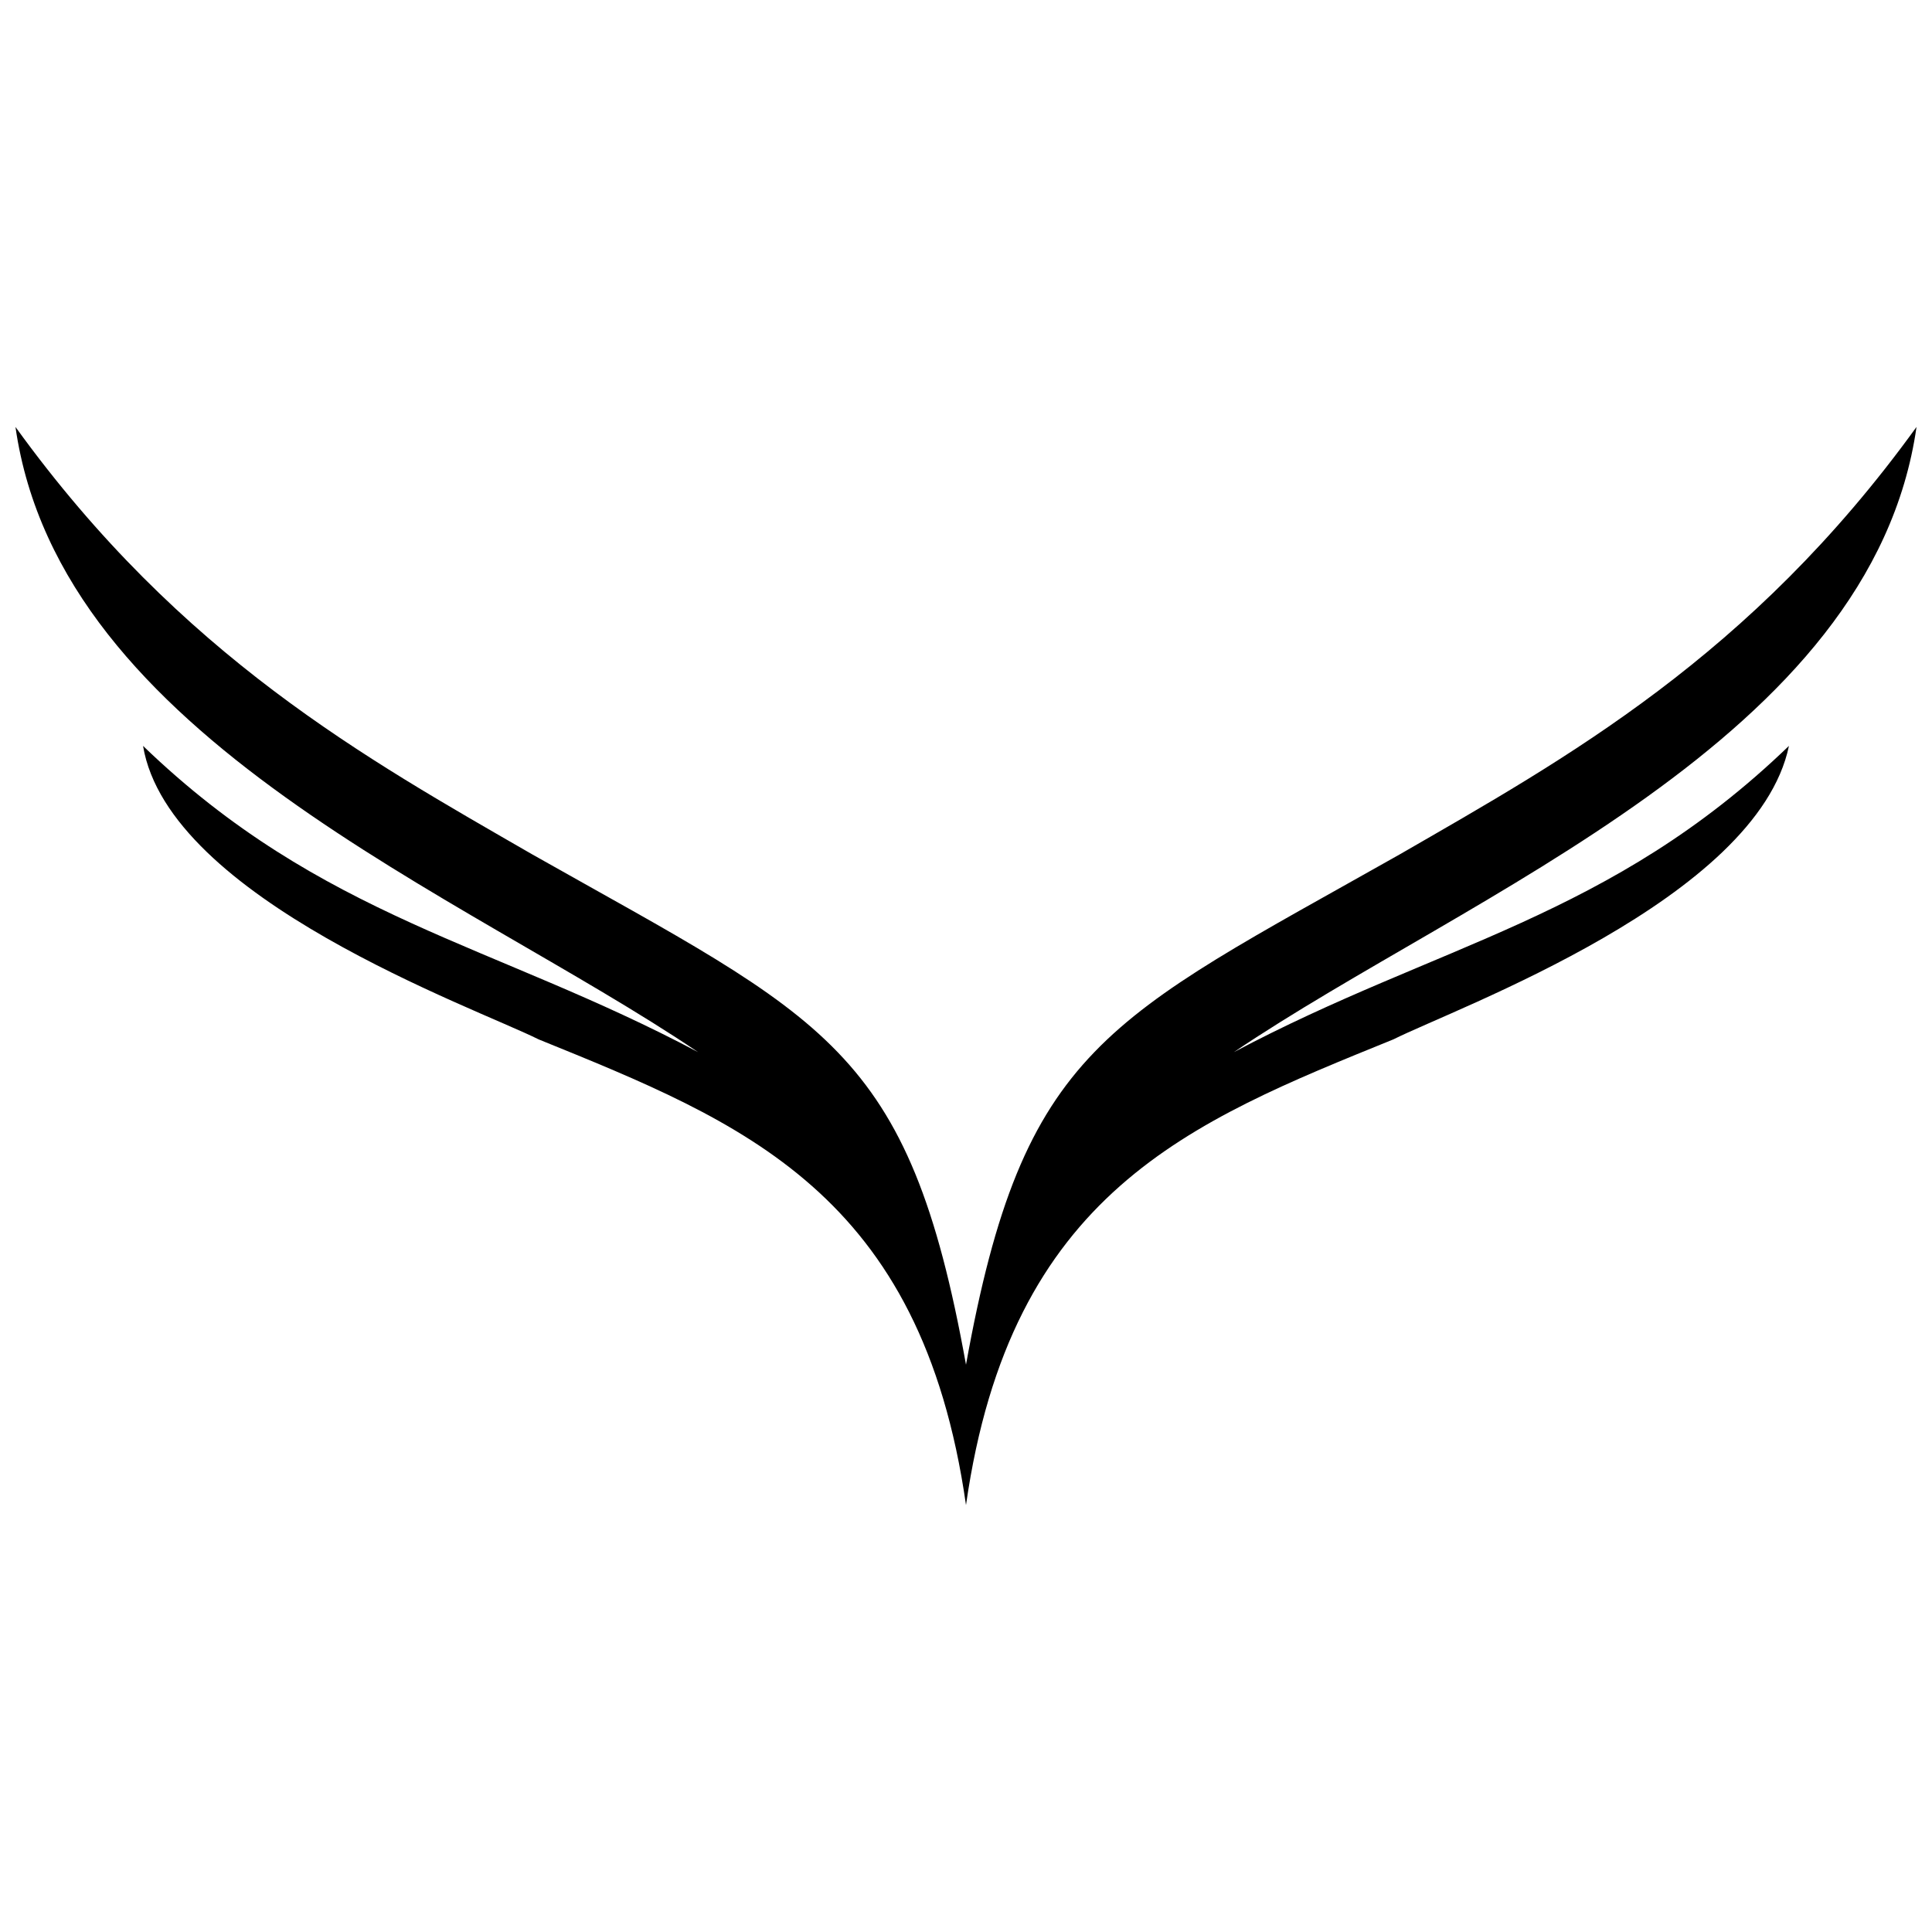 <?xml version="1.0" encoding="UTF-8"?>
<!-- Uploaded to: ICON Repo, www.iconrepo.com, Generator: ICON Repo Mixer Tools -->
<svg width="800px" height="800px" version="1.1" viewBox="144 144 512 512" xmlns="http://www.w3.org/2000/svg">
 <defs>
  <clipPath id="a">
   <path d="m148.09 257h503.81v286h-503.81z"/>
  </clipPath>
 </defs>
 <g clip-path="url(#a)">
  <path d="m618.09 341.67c-8.453 40.574-87.914 69.316-104.82 77.77-54.102 21.977-101.44 40.574-113.27 123.42-11.836-82.84-59.172-101.44-113.27-123.42-16.906-8.453-98.059-37.195-104.82-77.77 47.336 45.648 92.984 52.41 147.09 81.152-62.555-42.266-169.06-82.84-180.9-165.68 43.957 60.863 92.984 87.914 136.94 113.27 77.77 43.957 99.746 50.719 114.96 135.25 15.215-84.531 37.195-91.293 114.96-135.25 43.957-25.359 92.984-52.41 136.94-113.27-11.836 82.84-118.34 123.42-180.9 165.68 54.102-28.742 99.746-35.504 147.09-81.152z"/>
 </g>
</svg>